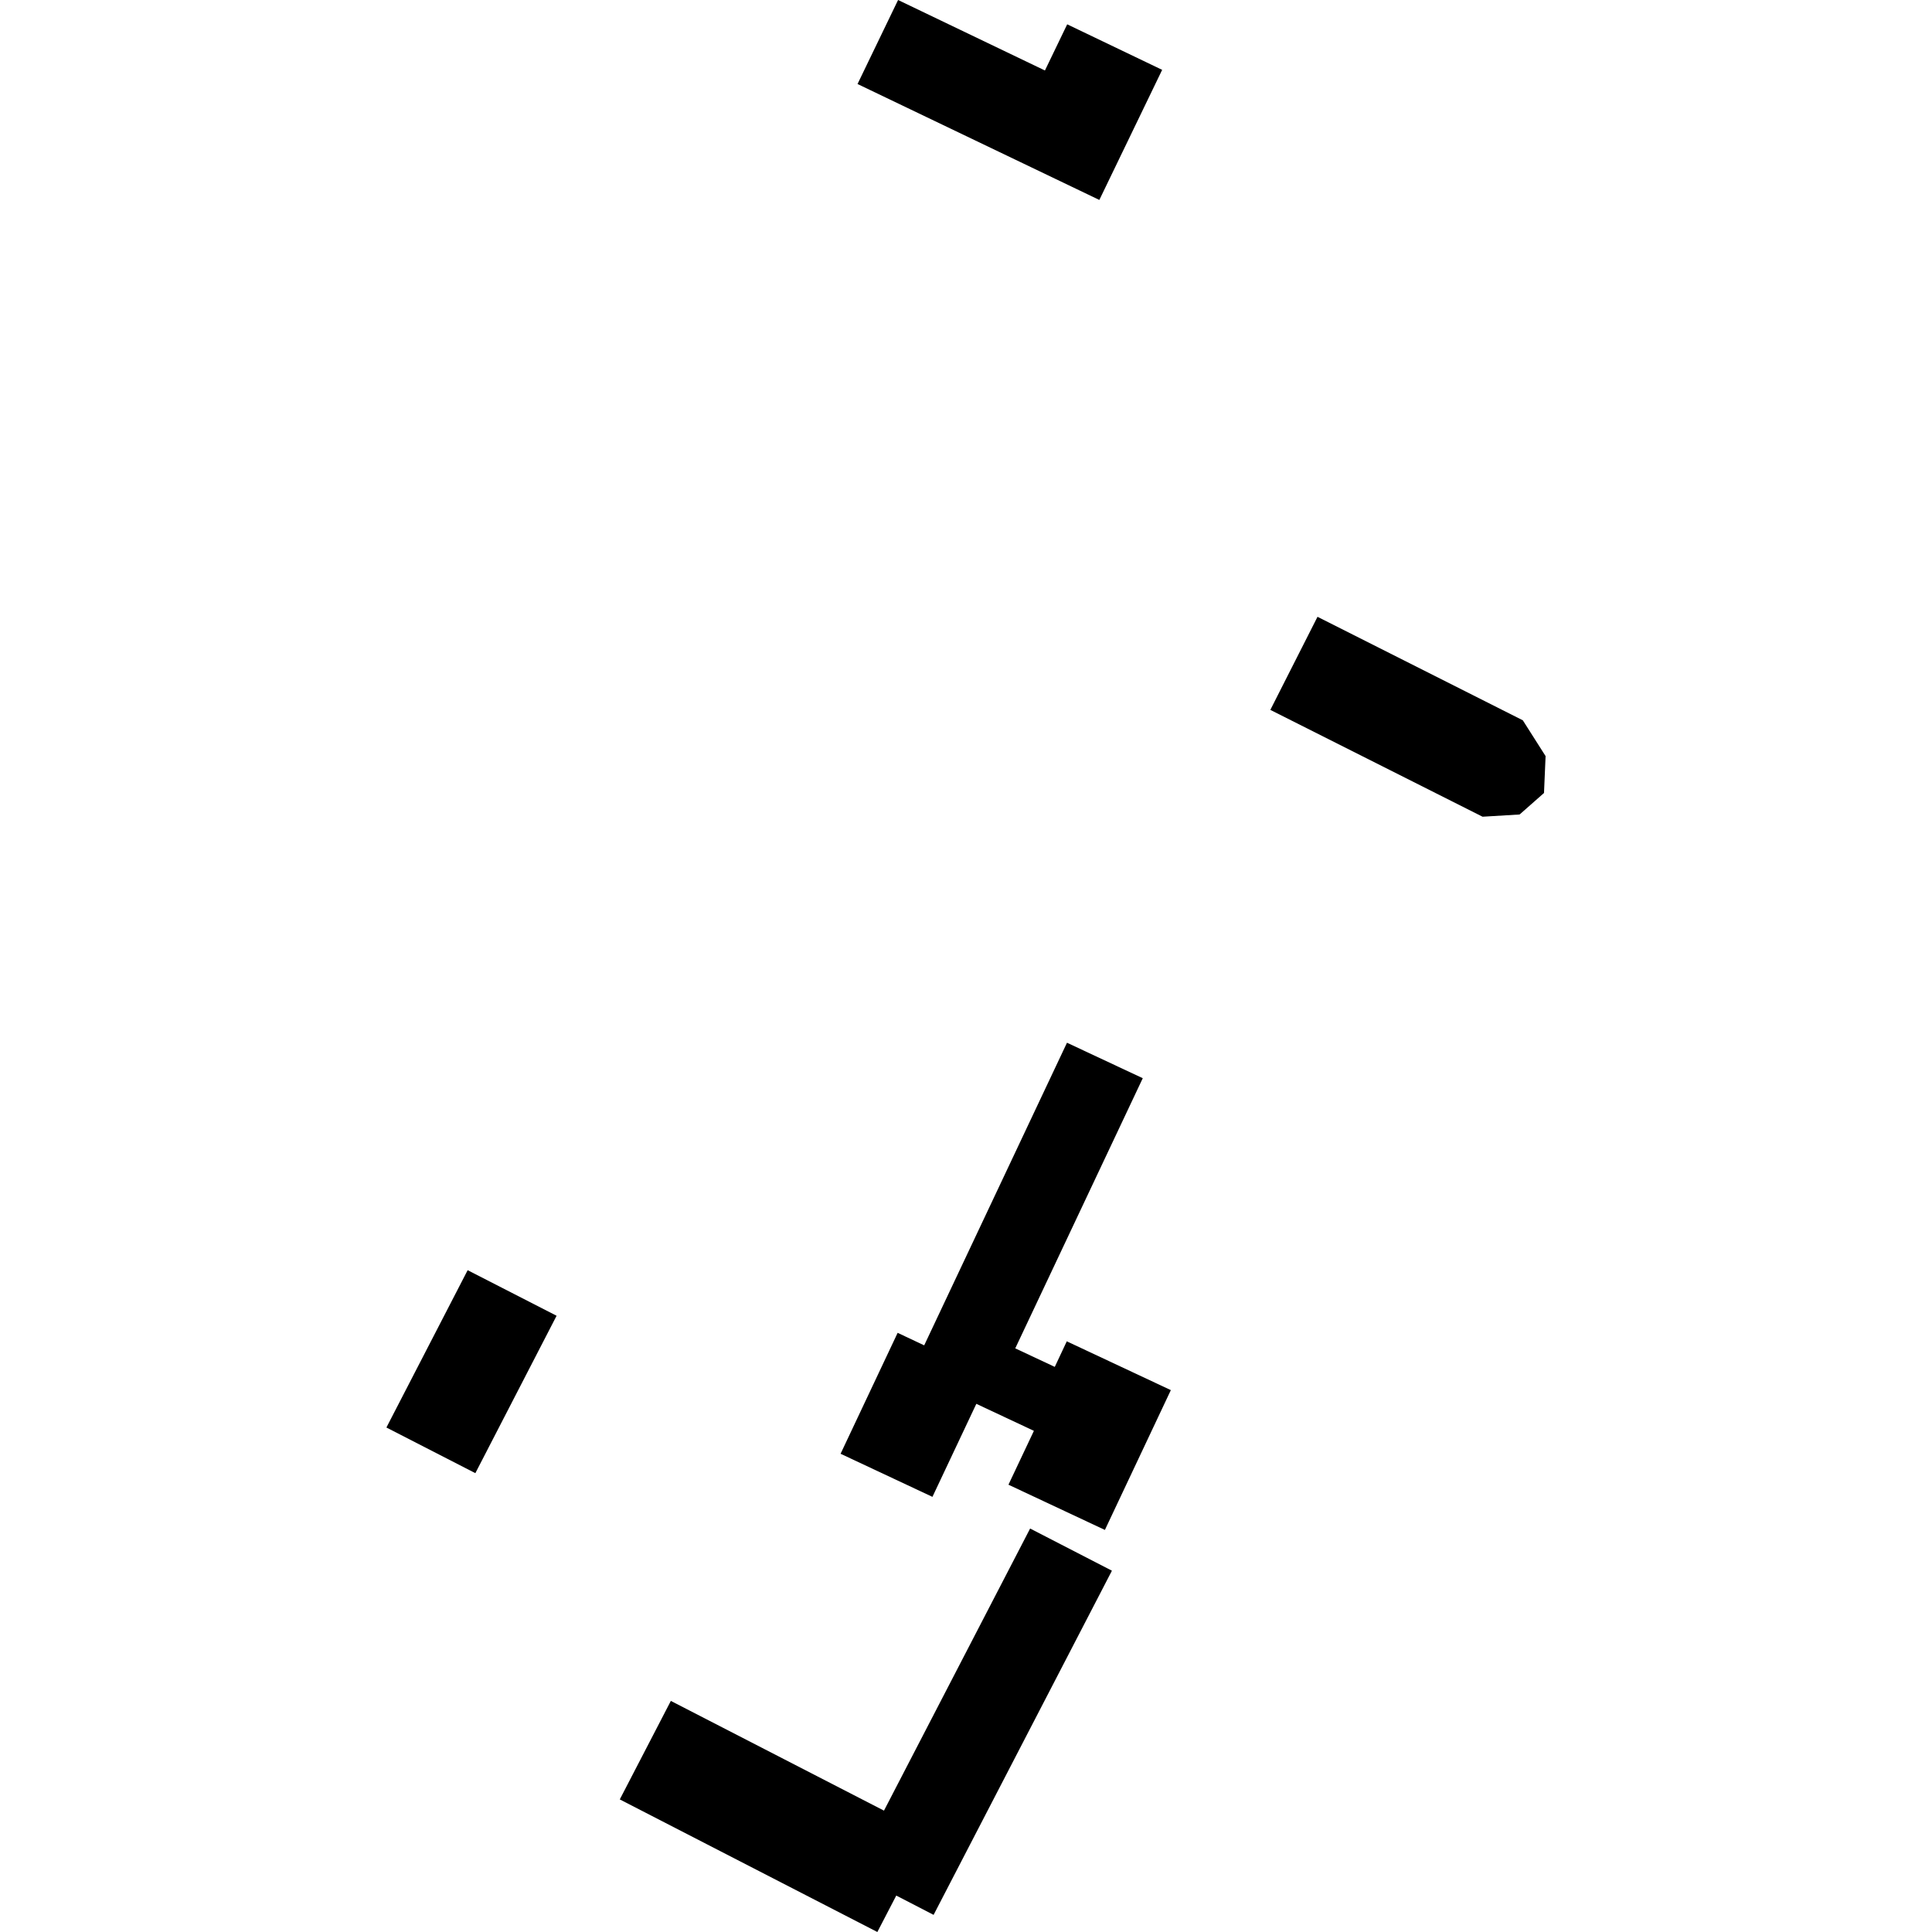 <?xml version="1.0" encoding="utf-8" standalone="no"?>
<!DOCTYPE svg PUBLIC "-//W3C//DTD SVG 1.1//EN"
  "http://www.w3.org/Graphics/SVG/1.1/DTD/svg11.dtd">
<!-- Created with matplotlib (https://matplotlib.org/) -->
<svg height="288pt" version="1.1" viewBox="0 0 288 288" width="288pt" xmlns="http://www.w3.org/2000/svg" xmlns:xlink="http://www.w3.org/1999/xlink">
 <defs>
  <style type="text/css">
*{stroke-linecap:butt;stroke-linejoin:round;}
  </style>
 </defs>
 <g id="figure_1">
  <g id="patch_1">
   <path d="M 0 288 
L 288 288 
L 288 0 
L 0 0 
z
" style="fill:none;opacity:0;"/>
  </g>
  <g id="axes_1">
   <g id="PatchCollection_1">
    <path clip-path="url(#p09b91419ed)" d="M 133.875 0 
L 127.831 12.523 
L 163.877 29.805 
L 173.241 10.413 
L 159.086 3.625 
L 155.766 10.506 
L 133.875 0 
"/>
    <path clip-path="url(#p09b91419ed)" d="M 125.304 216.71 
L 133.81 198.683 
L 137.768 200.549 
L 159.054 155.437 
L 170.35 160.727 
L 151.342 200.997 
L 157.233 203.76 
L 159.023 199.949 
L 174.536 207.223 
L 164.705 228.065 
L 150.329 221.322 
L 154.122 213.293 
L 145.541 209.267 
L 138.997 223.134 
L 125.304 216.71 
"/>
    <path clip-path="url(#p09b91419ed)" d="M 100.001 253.551 
L 92.391 268.236 
L 130.785 288 
L 133.605 282.568 
L 139.17 285.446 
L 165.753 234.141 
L 153.559 227.855 
L 131.773 269.907 
L 100.001 253.551 
"/>
    <path clip-path="url(#p09b91419ed)" d="M 189.367 105.821 
L 196.399 91.946 
L 227.004 107.374 
L 230.398 112.712 
L 230.162 118.209 
L 226.526 121.414 
L 221.003 121.746 
L 189.367 105.821 
"/>
    <path clip-path="url(#p09b91419ed)" d="M 57.602 212.797 
L 69.712 189.345 
L 82.97 196.138 
L 70.86 219.602 
L 57.602 212.797 
"/>
   </g>
  </g>
 </g>
 <defs>
  <clipPath id="p09b91419ed">
   <rect height="288" width="172.795" x="57.602" y="0"/>
  </clipPath>
 </defs>
</svg>
